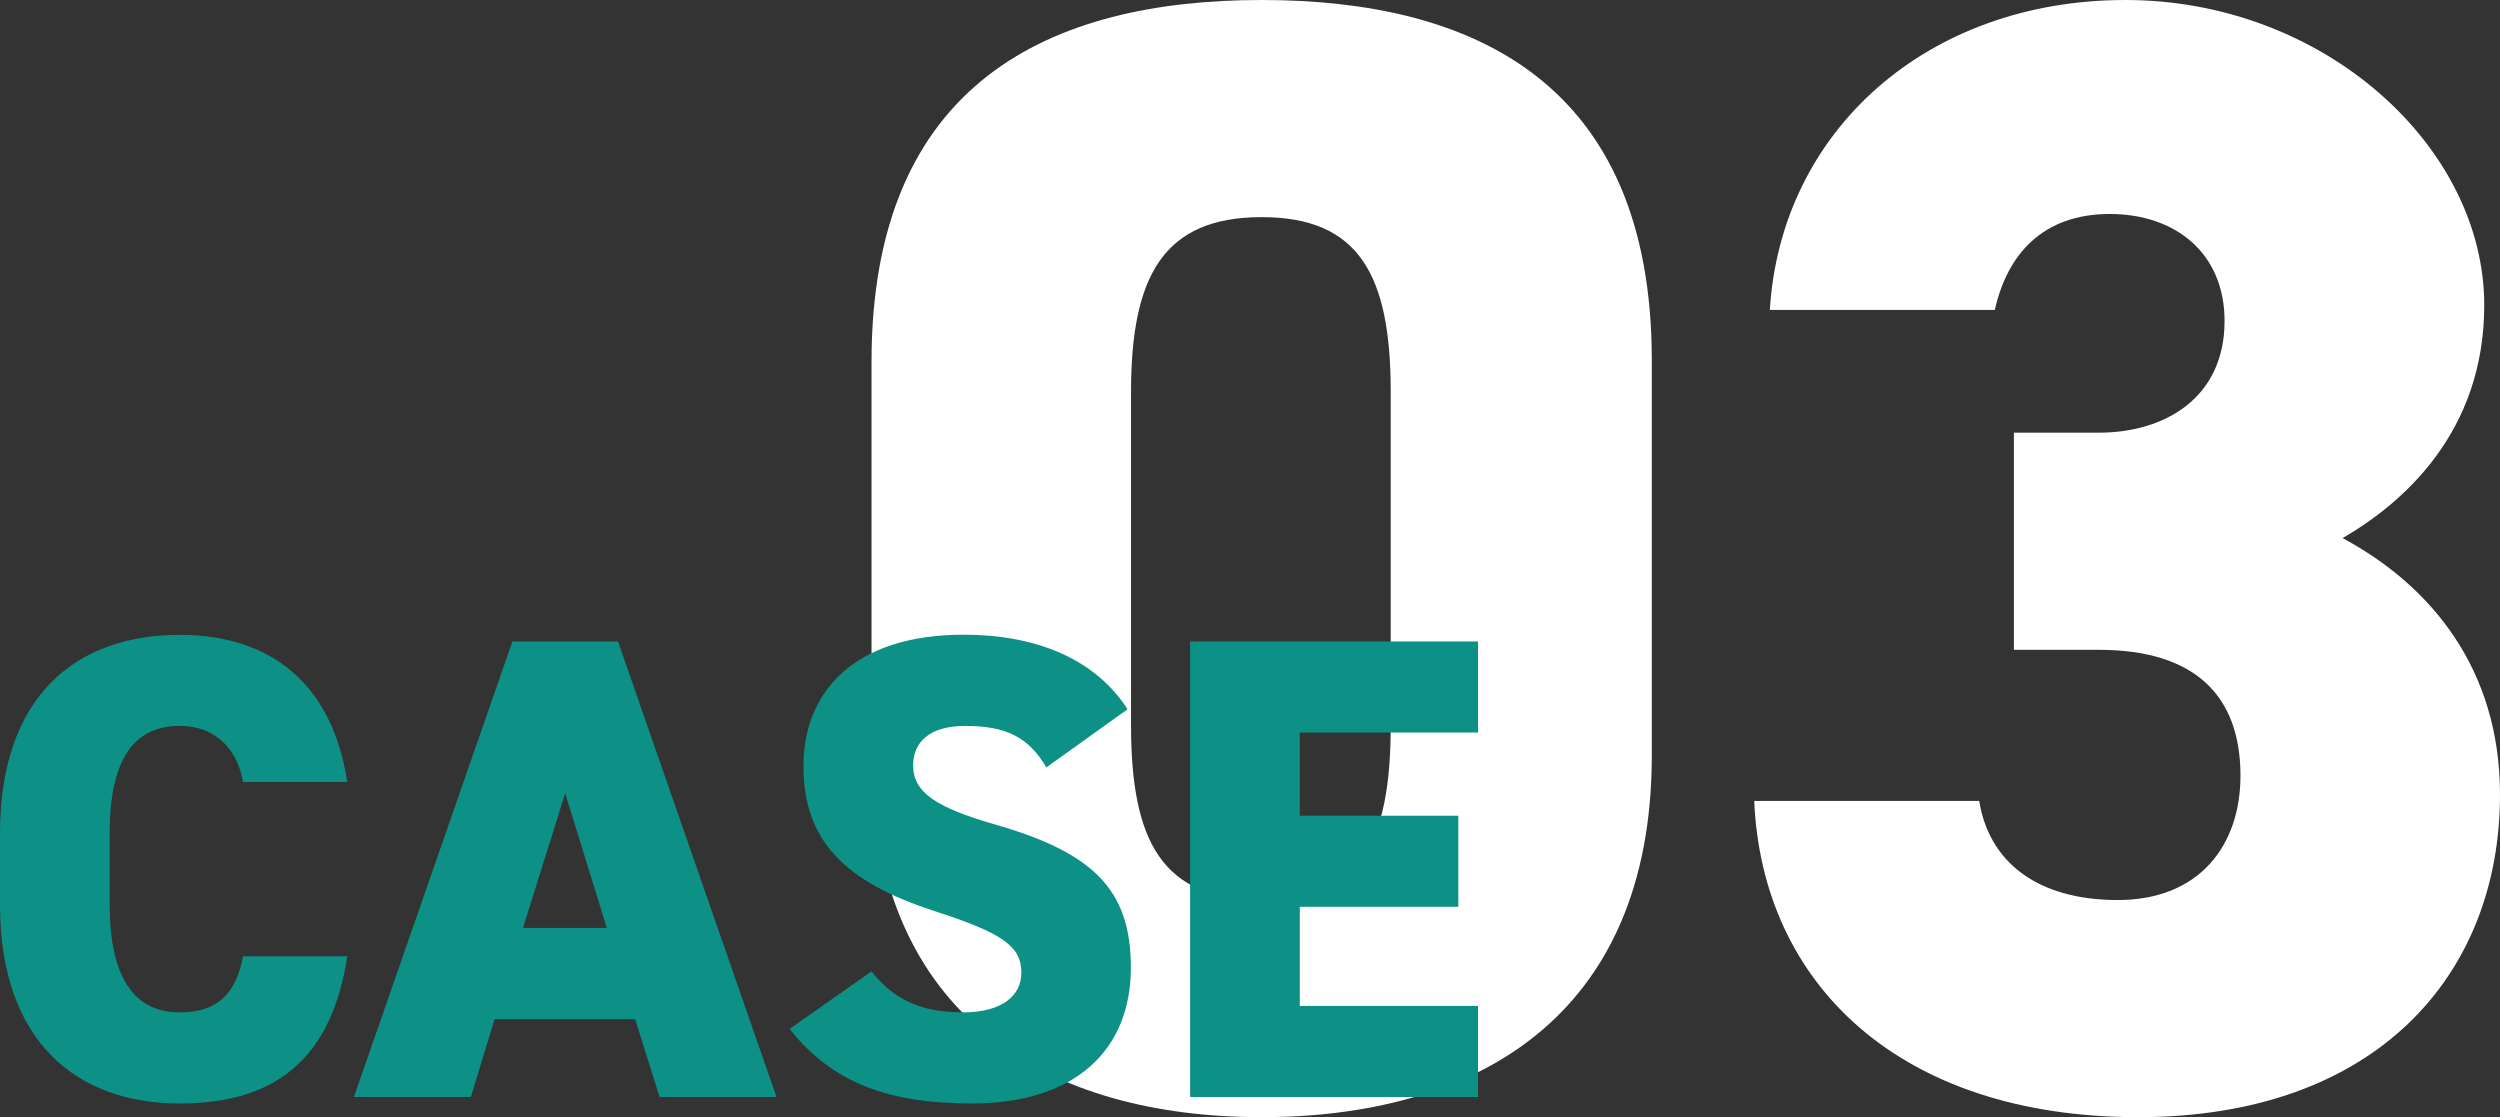 <?xml version="1.0" encoding="UTF-8"?><svg id="_レイヤー_2" xmlns="http://www.w3.org/2000/svg" viewBox="0 0 158.66 70.9"><rect x="0" y="0" width="158.66" height="70.9" fill="#333333" stroke="none"/><defs><style>.cls-1{fill:#fff;}.cls-2{fill:#0d9186;}</style></defs><g id="_レイヤー_1-2"><g><g><path class="cls-1" d="M80.07,70.9c-13.38,0-24.76-6.19-24.76-22.97V22.97C55.31,5.19,66.69,0,80.07,0s24.76,5.19,24.76,22.87v25.06c0,16.78-11.38,22.97-24.76,22.97Zm-8.29-24.86c0,7.39,2,11.08,8.29,11.08s8.19-3.69,8.19-11.08V24.86c0-7.39-2-11.08-8.19-11.08s-8.29,3.69-8.29,11.08v21.17Z"/><path class="cls-1" d="M127.8,27.46h5.39c4.19,0,7.99-2.2,7.99-7.09,0-4.29-3.1-6.79-7.29-6.79s-6.49,2.5-7.29,6.09h-14.28c.7-11.38,9.99-19.67,22.57-19.67s22.77,9.29,22.77,19.37c0,8.09-5.19,12.58-8.99,14.78,5.59,3,9.99,8.29,9.99,16.28,0,11.38-7.79,20.47-22.97,20.47s-23.86-8.49-24.36-20.07h14.28c.6,3.79,3.59,6.29,8.79,6.29s7.79-3.49,7.79-7.89c0-5.09-2.9-7.99-8.99-7.99h-5.39v-13.78Z"/></g><g><path class="cls-2" d="M15.42,49.63c-.29-1.84-1.55-3.56-4.02-3.56-2.89,0-4.44,2.09-4.44,6.83v4.52c0,4.53,1.51,6.83,4.44,6.83,2.47,0,3.6-1.26,4.02-3.56h6.62c-1,6.49-4.52,9.34-10.64,9.34-6.58,0-11.4-3.98-11.4-12.61v-4.52c0-8.72,4.82-12.61,11.4-12.61,5.74,0,9.68,3.06,10.64,9.34h-6.62Z"/><path class="cls-2" d="M22.46,69.62l10.06-28.91h6.7l10.06,28.91h-7.42l-1.55-4.94h-8.92l-1.51,4.94h-7.42Zm10.73-10.73h5.32l-2.64-8.55-2.68,8.55Z"/><path class="cls-2" d="M66.41,48.71c-1.13-1.93-2.56-2.64-5.15-2.64-2.3,0-3.31,1.05-3.31,2.51,0,1.72,1.51,2.68,5.15,3.73,6.29,1.8,8.67,4.15,8.67,9.09,0,5.24-3.52,8.63-10.1,8.63-5.28,0-8.84-1.3-11.56-4.73l5.2-3.65c1.42,1.8,3.18,2.6,5.78,2.6s3.73-1.13,3.73-2.51c0-1.68-1.17-2.51-5.45-3.9-5.87-1.89-8.38-4.57-8.38-9.22s3.14-8.34,10.18-8.34c4.61,0,8.34,1.55,10.39,4.73l-5.15,3.69Z"/><path class="cls-2" d="M93.8,40.71v5.78h-11.31v5.28h10.06v5.78h-10.06v6.29h11.31v5.78h-18.27v-28.91h18.27Z"/></g></g></g></svg>